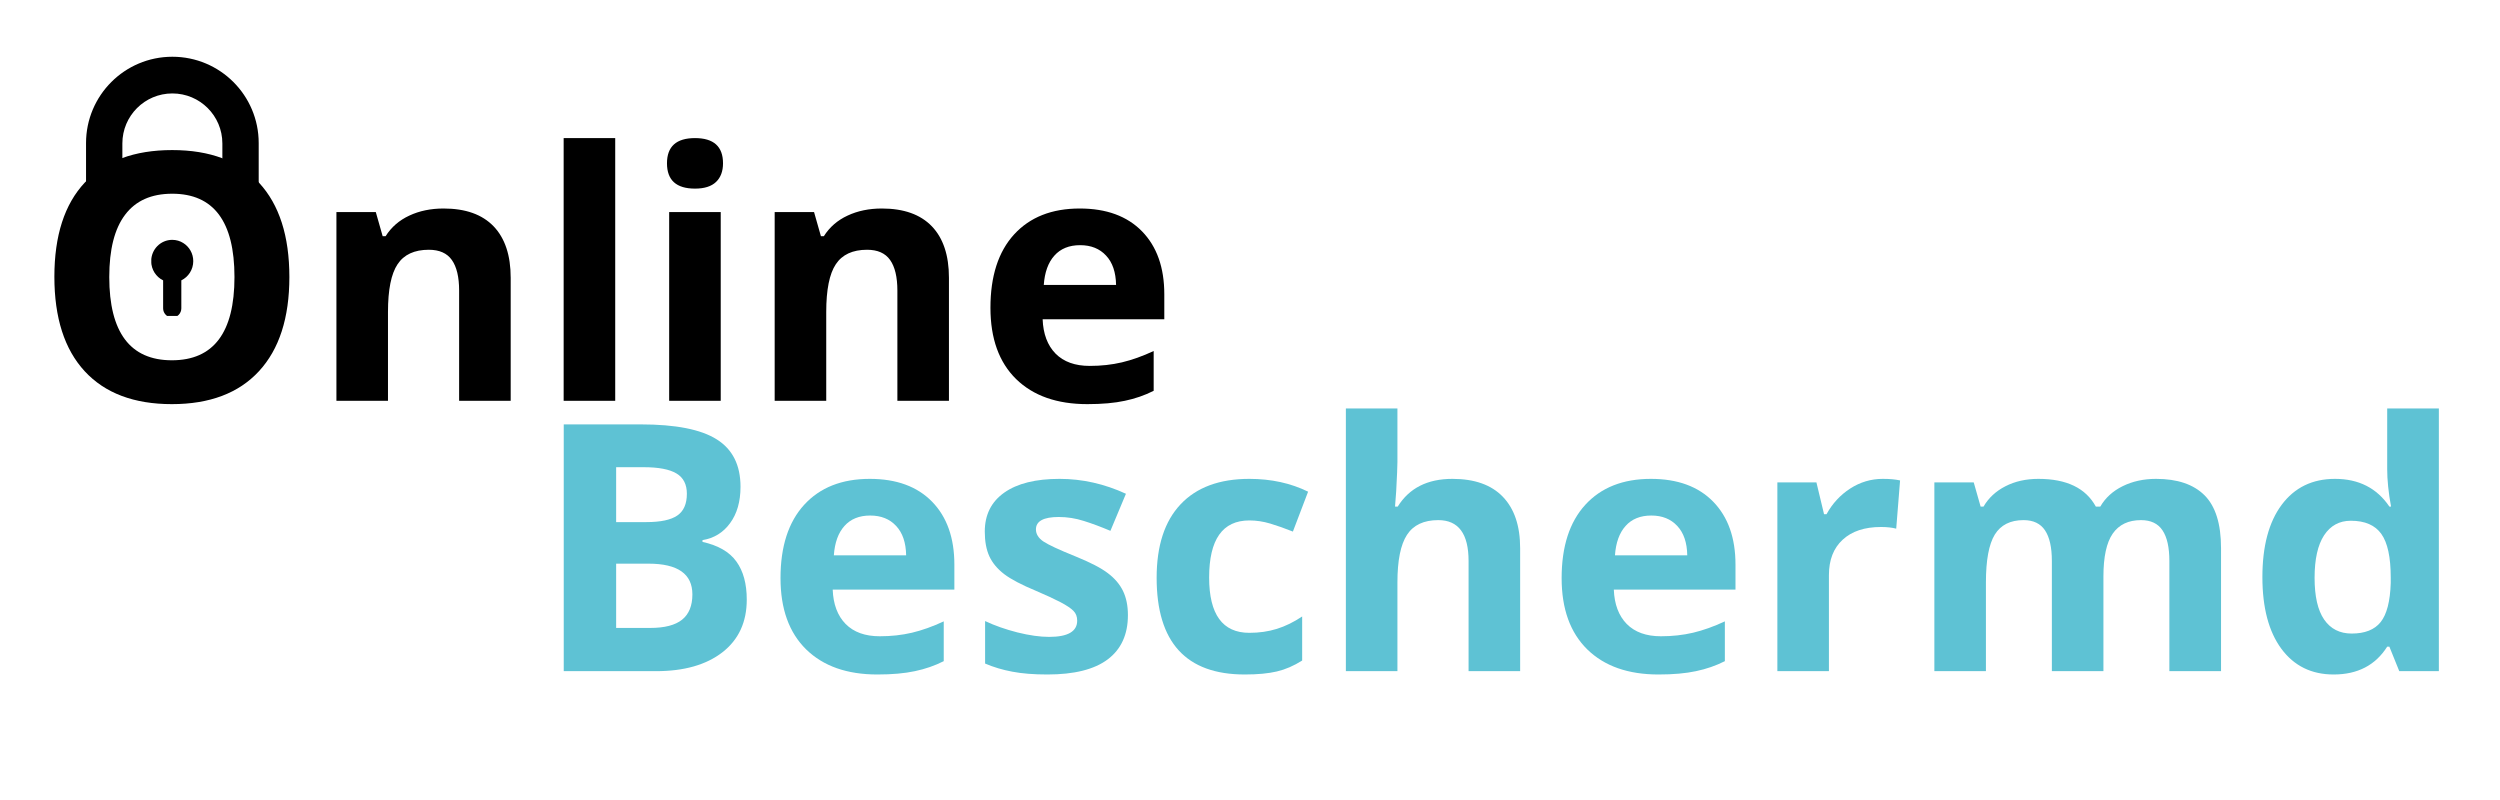 <svg xmlns="http://www.w3.org/2000/svg" xmlns:xlink="http://www.w3.org/1999/xlink" width="500" viewBox="0 0 375 120" height="160" preserveAspectRatio="xMidYMid meet"><defs><g></g><clipPath id="43cb17a43c"><path d="M 12.289 8.496 L 40.039 8.496 L 40.039 27.996 L 12.289 27.996 Z M 12.289 8.496 " clip-rule="nonzero"></path></clipPath><clipPath id="af78da6679"><path d="M 22.695 35.387 L 29.445 35.387 L 29.445 47.387 L 22.695 47.387 Z M 22.695 35.387 " clip-rule="nonzero"></path></clipPath><clipPath id="e9ab4fc620"><path d="M 22.695 35.387 L 29 35.387 L 29 47.387 L 22.695 47.387 Z M 22.695 35.387 " clip-rule="nonzero"></path></clipPath></defs><g fill="#000000" fill-opacity="1"><g transform="translate(5.14, 60.12)"><g><path d="M 38.266 -18.562 C 38.266 -12.438 36.742 -7.727 33.703 -4.438 C 30.66 -1.145 26.305 0.5 20.641 0.5 C 14.961 0.5 10.602 -1.145 7.562 -4.438 C 4.531 -7.727 3.016 -12.453 3.016 -18.609 C 3.016 -24.773 4.535 -29.484 7.578 -32.734 C 10.629 -35.984 15 -37.609 20.688 -37.609 C 26.375 -37.609 30.723 -35.969 33.734 -32.688 C 36.754 -29.414 38.266 -24.707 38.266 -18.562 Z M 11.25 -18.562 C 11.25 -14.426 12.031 -11.312 13.594 -9.219 C 15.164 -7.125 17.516 -6.078 20.641 -6.078 C 26.898 -6.078 30.031 -10.238 30.031 -18.562 C 30.031 -26.895 26.914 -31.062 20.688 -31.062 C 17.562 -31.062 15.207 -30.008 13.625 -27.906 C 12.039 -25.812 11.25 -22.695 11.25 -18.562 Z M 11.25 -18.562 "></path></g></g></g><g fill="#000000" fill-opacity="1"><g transform="translate(46.416, 60.12)"><g><path d="M 30.188 0 L 22.453 0 L 22.453 -16.531 C 22.453 -18.57 22.086 -20.102 21.359 -21.125 C 20.641 -22.145 19.488 -22.656 17.906 -22.656 C 15.738 -22.656 14.176 -21.93 13.219 -20.484 C 12.258 -19.047 11.781 -16.656 11.781 -13.312 L 11.781 0 L 4.047 0 L 4.047 -28.312 L 9.953 -28.312 L 10.984 -24.688 L 11.422 -24.688 C 12.285 -26.051 13.473 -27.082 14.984 -27.781 C 16.492 -28.488 18.207 -28.844 20.125 -28.844 C 23.414 -28.844 25.914 -27.953 27.625 -26.172 C 29.332 -24.391 30.188 -21.816 30.188 -18.453 Z M 30.188 0 "></path></g></g></g><g fill="#000000" fill-opacity="1"><g transform="translate(80.501, 60.12)"><g><path d="M 11.781 0 L 4.047 0 L 4.047 -39.406 L 11.781 -39.406 Z M 11.781 0 "></path></g></g></g><g fill="#000000" fill-opacity="1"><g transform="translate(96.328, 60.12)"><g><path d="M 3.719 -35.625 C 3.719 -38.145 5.117 -39.406 7.922 -39.406 C 10.723 -39.406 12.125 -38.145 12.125 -35.625 C 12.125 -34.426 11.773 -33.492 11.078 -32.828 C 10.379 -32.16 9.328 -31.828 7.922 -31.828 C 5.117 -31.828 3.719 -33.094 3.719 -35.625 Z M 11.781 0 L 4.047 0 L 4.047 -28.312 L 11.781 -28.312 Z M 11.781 0 "></path></g></g></g><g fill="#000000" fill-opacity="1"><g transform="translate(112.154, 60.12)"><g><path d="M 30.188 0 L 22.453 0 L 22.453 -16.531 C 22.453 -18.57 22.086 -20.102 21.359 -21.125 C 20.641 -22.145 19.488 -22.656 17.906 -22.656 C 15.738 -22.656 14.176 -21.93 13.219 -20.484 C 12.258 -19.047 11.781 -16.656 11.781 -13.312 L 11.781 0 L 4.047 0 L 4.047 -28.312 L 9.953 -28.312 L 10.984 -24.688 L 11.422 -24.688 C 12.285 -26.051 13.473 -27.082 14.984 -27.781 C 16.492 -28.488 18.207 -28.844 20.125 -28.844 C 23.414 -28.844 25.914 -27.953 27.625 -26.172 C 29.332 -24.391 30.188 -21.816 30.188 -18.453 Z M 30.188 0 "></path></g></g></g><g fill="#000000" fill-opacity="1"><g transform="translate(146.239, 60.12)"><g><path d="M 15.781 -23.344 C 14.133 -23.344 12.848 -22.82 11.922 -21.781 C 10.992 -20.75 10.461 -19.281 10.328 -17.375 L 21.172 -17.375 C 21.141 -19.281 20.641 -20.75 19.672 -21.781 C 18.711 -22.82 17.414 -23.344 15.781 -23.344 Z M 16.859 0.5 C 12.305 0.5 8.742 -0.754 6.172 -3.266 C 3.609 -5.785 2.328 -9.348 2.328 -13.953 C 2.328 -18.691 3.508 -22.359 5.875 -24.953 C 8.25 -27.547 11.531 -28.844 15.719 -28.844 C 19.719 -28.844 22.832 -27.703 25.062 -25.422 C 27.289 -23.141 28.406 -19.992 28.406 -15.984 L 28.406 -12.234 L 10.156 -12.234 C 10.238 -10.035 10.883 -8.316 12.094 -7.078 C 13.312 -5.848 15.02 -5.234 17.219 -5.234 C 18.926 -5.234 20.535 -5.41 22.047 -5.766 C 23.566 -6.129 25.156 -6.695 26.812 -7.469 L 26.812 -1.5 C 25.469 -0.82 24.023 -0.32 22.484 0 C 20.953 0.332 19.078 0.5 16.859 0.5 Z M 16.859 0.5 "></path></g></g></g><g fill="#5ec2d4" fill-opacity="1"><g transform="translate(79.905, 100.674)"><g><path d="M 4.656 -37.016 L 16.188 -37.016 C 21.438 -37.016 25.242 -36.266 27.609 -34.766 C 29.984 -33.273 31.172 -30.906 31.172 -27.656 C 31.172 -25.438 30.648 -23.617 29.609 -22.203 C 28.578 -20.785 27.195 -19.938 25.469 -19.656 L 25.469 -19.391 C 27.82 -18.867 29.516 -17.891 30.547 -16.453 C 31.586 -15.023 32.109 -13.117 32.109 -10.734 C 32.109 -7.359 30.891 -4.723 28.453 -2.828 C 26.016 -0.941 22.703 0 18.516 0 L 4.656 0 Z M 12.516 -22.359 L 17.062 -22.359 C 19.188 -22.359 20.727 -22.688 21.688 -23.344 C 22.645 -24 23.125 -25.086 23.125 -26.609 C 23.125 -28.023 22.602 -29.039 21.562 -29.656 C 20.52 -30.281 18.879 -30.594 16.641 -30.594 L 12.516 -30.594 Z M 12.516 -16.125 L 12.516 -6.484 L 17.625 -6.484 C 19.781 -6.484 21.375 -6.895 22.406 -7.719 C 23.438 -8.551 23.953 -9.816 23.953 -11.516 C 23.953 -14.586 21.758 -16.125 17.375 -16.125 Z M 12.516 -16.125 "></path></g></g></g><g fill="#5ec2d4" fill-opacity="1"><g transform="translate(114.749, 100.674)"><g><path d="M 15.781 -23.344 C 14.133 -23.344 12.848 -22.82 11.922 -21.781 C 10.992 -20.75 10.461 -19.281 10.328 -17.375 L 21.172 -17.375 C 21.141 -19.281 20.641 -20.75 19.672 -21.781 C 18.711 -22.82 17.414 -23.344 15.781 -23.344 Z M 16.859 0.5 C 12.305 0.5 8.742 -0.754 6.172 -3.266 C 3.609 -5.785 2.328 -9.348 2.328 -13.953 C 2.328 -18.691 3.508 -22.359 5.875 -24.953 C 8.25 -27.547 11.531 -28.844 15.719 -28.844 C 19.719 -28.844 22.832 -27.703 25.062 -25.422 C 27.289 -23.141 28.406 -19.992 28.406 -15.984 L 28.406 -12.234 L 10.156 -12.234 C 10.238 -10.035 10.883 -8.316 12.094 -7.078 C 13.312 -5.848 15.02 -5.234 17.219 -5.234 C 18.926 -5.234 20.535 -5.41 22.047 -5.766 C 23.566 -6.129 25.156 -6.695 26.812 -7.469 L 26.812 -1.5 C 25.469 -0.82 24.023 -0.32 22.484 0 C 20.953 0.332 19.078 0.5 16.859 0.5 Z M 16.859 0.5 "></path></g></g></g><g fill="#5ec2d4" fill-opacity="1"><g transform="translate(145.39, 100.674)"><g><path d="M 23.797 -8.406 C 23.797 -5.5 22.785 -3.285 20.766 -1.766 C 18.754 -0.254 15.738 0.5 11.719 0.5 C 9.664 0.5 7.91 0.359 6.453 0.078 C 5.004 -0.191 3.645 -0.598 2.375 -1.141 L 2.375 -7.516 C 3.812 -6.836 5.426 -6.27 7.219 -5.812 C 9.02 -5.363 10.609 -5.141 11.984 -5.141 C 14.785 -5.141 16.188 -5.953 16.188 -7.578 C 16.188 -8.18 16 -8.672 15.625 -9.047 C 15.25 -9.43 14.602 -9.863 13.688 -10.344 C 12.781 -10.82 11.566 -11.383 10.047 -12.031 C 7.867 -12.938 6.27 -13.773 5.25 -14.547 C 4.227 -15.328 3.484 -16.219 3.016 -17.219 C 2.555 -18.227 2.328 -19.469 2.328 -20.938 C 2.328 -23.457 3.301 -25.406 5.25 -26.781 C 7.195 -28.156 9.961 -28.844 13.547 -28.844 C 16.953 -28.844 20.27 -28.098 23.5 -26.609 L 21.172 -21.047 C 19.754 -21.648 18.426 -22.145 17.188 -22.531 C 15.957 -22.926 14.703 -23.125 13.422 -23.125 C 11.141 -23.125 10 -22.504 10 -21.266 C 10 -20.578 10.363 -19.977 11.094 -19.469 C 11.832 -18.969 13.441 -18.219 15.922 -17.219 C 18.141 -16.32 19.758 -15.484 20.781 -14.703 C 21.812 -13.93 22.57 -13.039 23.062 -12.031 C 23.551 -11.02 23.797 -9.812 23.797 -8.406 Z M 23.797 -8.406 "></path></g></g></g><g fill="#5ec2d4" fill-opacity="1"><g transform="translate(171.168, 100.674)"><g><path d="M 15.547 0.5 C 6.734 0.5 2.328 -4.332 2.328 -14 C 2.328 -18.812 3.523 -22.488 5.922 -25.031 C 8.316 -27.57 11.754 -28.844 16.234 -28.844 C 19.504 -28.844 22.441 -28.203 25.047 -26.922 L 22.766 -20.938 C 21.547 -21.426 20.41 -21.828 19.359 -22.141 C 18.316 -22.453 17.273 -22.609 16.234 -22.609 C 12.211 -22.609 10.203 -19.754 10.203 -14.047 C 10.203 -8.516 12.211 -5.75 16.234 -5.75 C 17.711 -5.75 19.086 -5.945 20.359 -6.344 C 21.629 -6.738 22.895 -7.359 24.156 -8.203 L 24.156 -1.594 C 22.906 -0.801 21.641 -0.254 20.359 0.047 C 19.086 0.348 17.484 0.5 15.547 0.5 Z M 15.547 0.5 "></path></g></g></g><g fill="#5ec2d4" fill-opacity="1"><g transform="translate(197.833, 100.674)"><g><path d="M 30.188 0 L 22.453 0 L 22.453 -16.531 C 22.453 -20.613 20.938 -22.656 17.906 -22.656 C 15.738 -22.656 14.176 -21.922 13.219 -20.453 C 12.258 -18.984 11.781 -16.602 11.781 -13.312 L 11.781 0 L 4.047 0 L 4.047 -39.406 L 11.781 -39.406 L 11.781 -31.375 C 11.781 -30.75 11.719 -29.281 11.594 -26.969 L 11.422 -24.688 L 11.828 -24.688 C 13.547 -27.457 16.281 -28.844 20.031 -28.844 C 23.352 -28.844 25.875 -27.945 27.594 -26.156 C 29.32 -24.363 30.188 -21.797 30.188 -18.453 Z M 30.188 0 "></path></g></g></g><g fill="#5ec2d4" fill-opacity="1"><g transform="translate(231.917, 100.674)"><g><path d="M 15.781 -23.344 C 14.133 -23.344 12.848 -22.82 11.922 -21.781 C 10.992 -20.75 10.461 -19.281 10.328 -17.375 L 21.172 -17.375 C 21.141 -19.281 20.641 -20.75 19.672 -21.781 C 18.711 -22.82 17.414 -23.344 15.781 -23.344 Z M 16.859 0.5 C 12.305 0.5 8.742 -0.754 6.172 -3.266 C 3.609 -5.785 2.328 -9.348 2.328 -13.953 C 2.328 -18.691 3.508 -22.359 5.875 -24.953 C 8.25 -27.547 11.531 -28.844 15.719 -28.844 C 19.719 -28.844 22.832 -27.703 25.062 -25.422 C 27.289 -23.141 28.406 -19.992 28.406 -15.984 L 28.406 -12.234 L 10.156 -12.234 C 10.238 -10.035 10.883 -8.316 12.094 -7.078 C 13.312 -5.848 15.02 -5.234 17.219 -5.234 C 18.926 -5.234 20.535 -5.41 22.047 -5.766 C 23.566 -6.129 25.156 -6.695 26.812 -7.469 L 26.812 -1.5 C 25.469 -0.82 24.023 -0.32 22.484 0 C 20.953 0.332 19.078 0.5 16.859 0.5 Z M 16.859 0.5 "></path></g></g></g><g fill="#5ec2d4" fill-opacity="1"><g transform="translate(262.558, 100.674)"><g><path d="M 19.859 -28.844 C 20.898 -28.844 21.766 -28.766 22.453 -28.609 L 21.875 -21.375 C 21.25 -21.539 20.488 -21.625 19.594 -21.625 C 17.133 -21.625 15.219 -20.988 13.844 -19.719 C 12.469 -18.457 11.781 -16.688 11.781 -14.406 L 11.781 0 L 4.047 0 L 4.047 -28.312 L 9.906 -28.312 L 11.047 -23.547 L 11.422 -23.547 C 12.297 -25.141 13.477 -26.422 14.969 -27.391 C 16.469 -28.359 18.098 -28.844 19.859 -28.844 Z M 19.859 -28.844 "></path></g></g></g><g fill="#5ec2d4" fill-opacity="1"><g transform="translate(286.108, 100.674)"><g><path d="M 29.406 0 L 21.672 0 L 21.672 -16.531 C 21.672 -18.57 21.328 -20.102 20.641 -21.125 C 19.961 -22.145 18.891 -22.656 17.422 -22.656 C 15.441 -22.656 14.004 -21.93 13.109 -20.484 C 12.223 -19.035 11.781 -16.645 11.781 -13.312 L 11.781 0 L 4.047 0 L 4.047 -28.312 L 9.953 -28.312 L 10.984 -24.688 L 11.422 -24.688 C 12.18 -25.988 13.273 -27.004 14.703 -27.734 C 16.141 -28.473 17.789 -28.844 19.656 -28.844 C 23.883 -28.844 26.754 -27.457 28.266 -24.688 L 28.938 -24.688 C 29.695 -26 30.816 -27.02 32.297 -27.75 C 33.773 -28.477 35.441 -28.844 37.297 -28.844 C 40.504 -28.844 42.93 -28.02 44.578 -26.375 C 46.223 -24.727 47.047 -22.086 47.047 -18.453 L 47.047 0 L 39.297 0 L 39.297 -16.531 C 39.297 -18.57 38.953 -20.102 38.266 -21.125 C 37.586 -22.145 36.516 -22.656 35.047 -22.656 C 33.148 -22.656 31.734 -21.977 30.797 -20.625 C 29.867 -19.281 29.406 -17.141 29.406 -14.203 Z M 29.406 0 "></path></g></g></g><g fill="#5ec2d4" fill-opacity="1"><g transform="translate(337.032, 100.674)"><g><path d="M 13.016 0.5 C 9.691 0.5 7.078 -0.785 5.172 -3.359 C 3.273 -5.941 2.328 -9.523 2.328 -14.109 C 2.328 -18.742 3.289 -22.359 5.219 -24.953 C 7.156 -27.547 9.82 -28.844 13.219 -28.844 C 16.781 -28.844 19.5 -27.457 21.375 -24.688 L 21.625 -24.688 C 21.238 -26.801 21.047 -28.68 21.047 -30.328 L 21.047 -39.406 L 28.797 -39.406 L 28.797 0 L 22.859 0 L 21.375 -3.672 L 21.047 -3.672 C 19.285 -0.891 16.609 0.5 13.016 0.5 Z M 15.719 -5.641 C 17.695 -5.641 19.145 -6.211 20.062 -7.359 C 20.988 -8.516 21.492 -10.469 21.578 -13.219 L 21.578 -14.047 C 21.578 -17.086 21.109 -19.266 20.172 -20.578 C 19.234 -21.898 17.707 -22.562 15.594 -22.562 C 13.875 -22.562 12.535 -21.832 11.578 -20.375 C 10.629 -18.914 10.156 -16.789 10.156 -14 C 10.156 -11.219 10.633 -9.129 11.594 -7.734 C 12.562 -6.336 13.938 -5.641 15.719 -5.641 Z M 15.719 -5.641 "></path></g></g></g><g clip-path="url(#43cb17a43c)"><path fill="#000000" d="M 25.855 14.016 C 30 14.016 33.355 17.375 33.355 21.52 L 33.355 29.031 L 18.355 29.031 L 18.355 21.52 C 18.355 17.375 21.711 14.016 25.855 14.016 Z M 38.805 29.086 L 38.805 21.461 C 38.805 14.309 33.008 8.512 25.855 8.512 C 18.703 8.512 12.906 14.309 12.906 21.461 L 12.906 29.086 C 10.395 29.43 8.457 31.574 8.457 34.18 L 8.457 51.328 C 8.457 54.172 10.766 56.477 13.609 56.477 L 38.102 56.477 C 40.945 56.477 43.25 54.172 43.25 51.328 L 43.25 34.18 C 43.25 31.574 41.316 29.43 38.805 29.086 " fill-opacity="1" fill-rule="nonzero"></path></g><g clip-path="url(#af78da6679)"><path fill="#000000" d="M 13.621 30.18 C 13.559 30.18 13.492 30.184 13.406 30.188 C 12.004 30.266 10.988 31.547 10.988 32.371 L 10.988 51.57 C 10.988 52.434 12.117 53.766 13.621 53.766 L 38.047 53.766 C 39.551 53.766 40.68 52.434 40.68 51.57 L 40.68 32.371 C 40.68 31.547 39.664 30.266 38.262 30.188 C 38.176 30.184 38.109 30.18 38.047 30.18 Z M 38.047 57.328 L 13.621 57.328 C 12.031 57.328 10.504 56.707 9.312 55.574 C 8.141 54.461 7.469 53 7.469 51.57 L 7.469 32.371 C 7.469 31.008 8.09 29.594 9.168 28.496 C 10.27 27.375 11.707 26.711 13.215 26.629 C 13.363 26.621 13.492 26.617 13.621 26.617 L 38.047 26.617 C 38.176 26.617 38.305 26.621 38.453 26.629 C 39.961 26.711 41.398 27.375 42.5 28.496 C 43.578 29.594 44.199 31.008 44.199 32.371 L 44.199 51.57 C 44.199 53 43.527 54.461 42.355 55.574 C 41.168 56.707 39.637 57.328 38.047 57.328 " fill-opacity="1" fill-rule="nonzero"></path></g><g clip-path="url(#e9ab4fc620)"><path fill="#000000" d="M 28.988 39.172 C 28.988 40.441 28.258 41.539 27.199 42.055 L 27.199 46.254 C 27.199 46.633 27.047 46.98 26.801 47.23 C 26.551 47.48 26.211 47.637 25.836 47.637 C 25.809 47.637 25.781 47.633 25.754 47.633 C 25.371 47.609 25.035 47.43 24.801 47.152 C 24.594 46.91 24.469 46.598 24.469 46.254 L 24.469 42.055 C 23.41 41.539 22.68 40.441 22.68 39.172 C 22.68 37.406 24.09 35.977 25.836 35.977 C 26.441 35.977 27.004 36.148 27.484 36.449 C 28.391 37.012 28.988 38.02 28.988 39.172 " fill-opacity="1" fill-rule="nonzero"></path></g></svg>